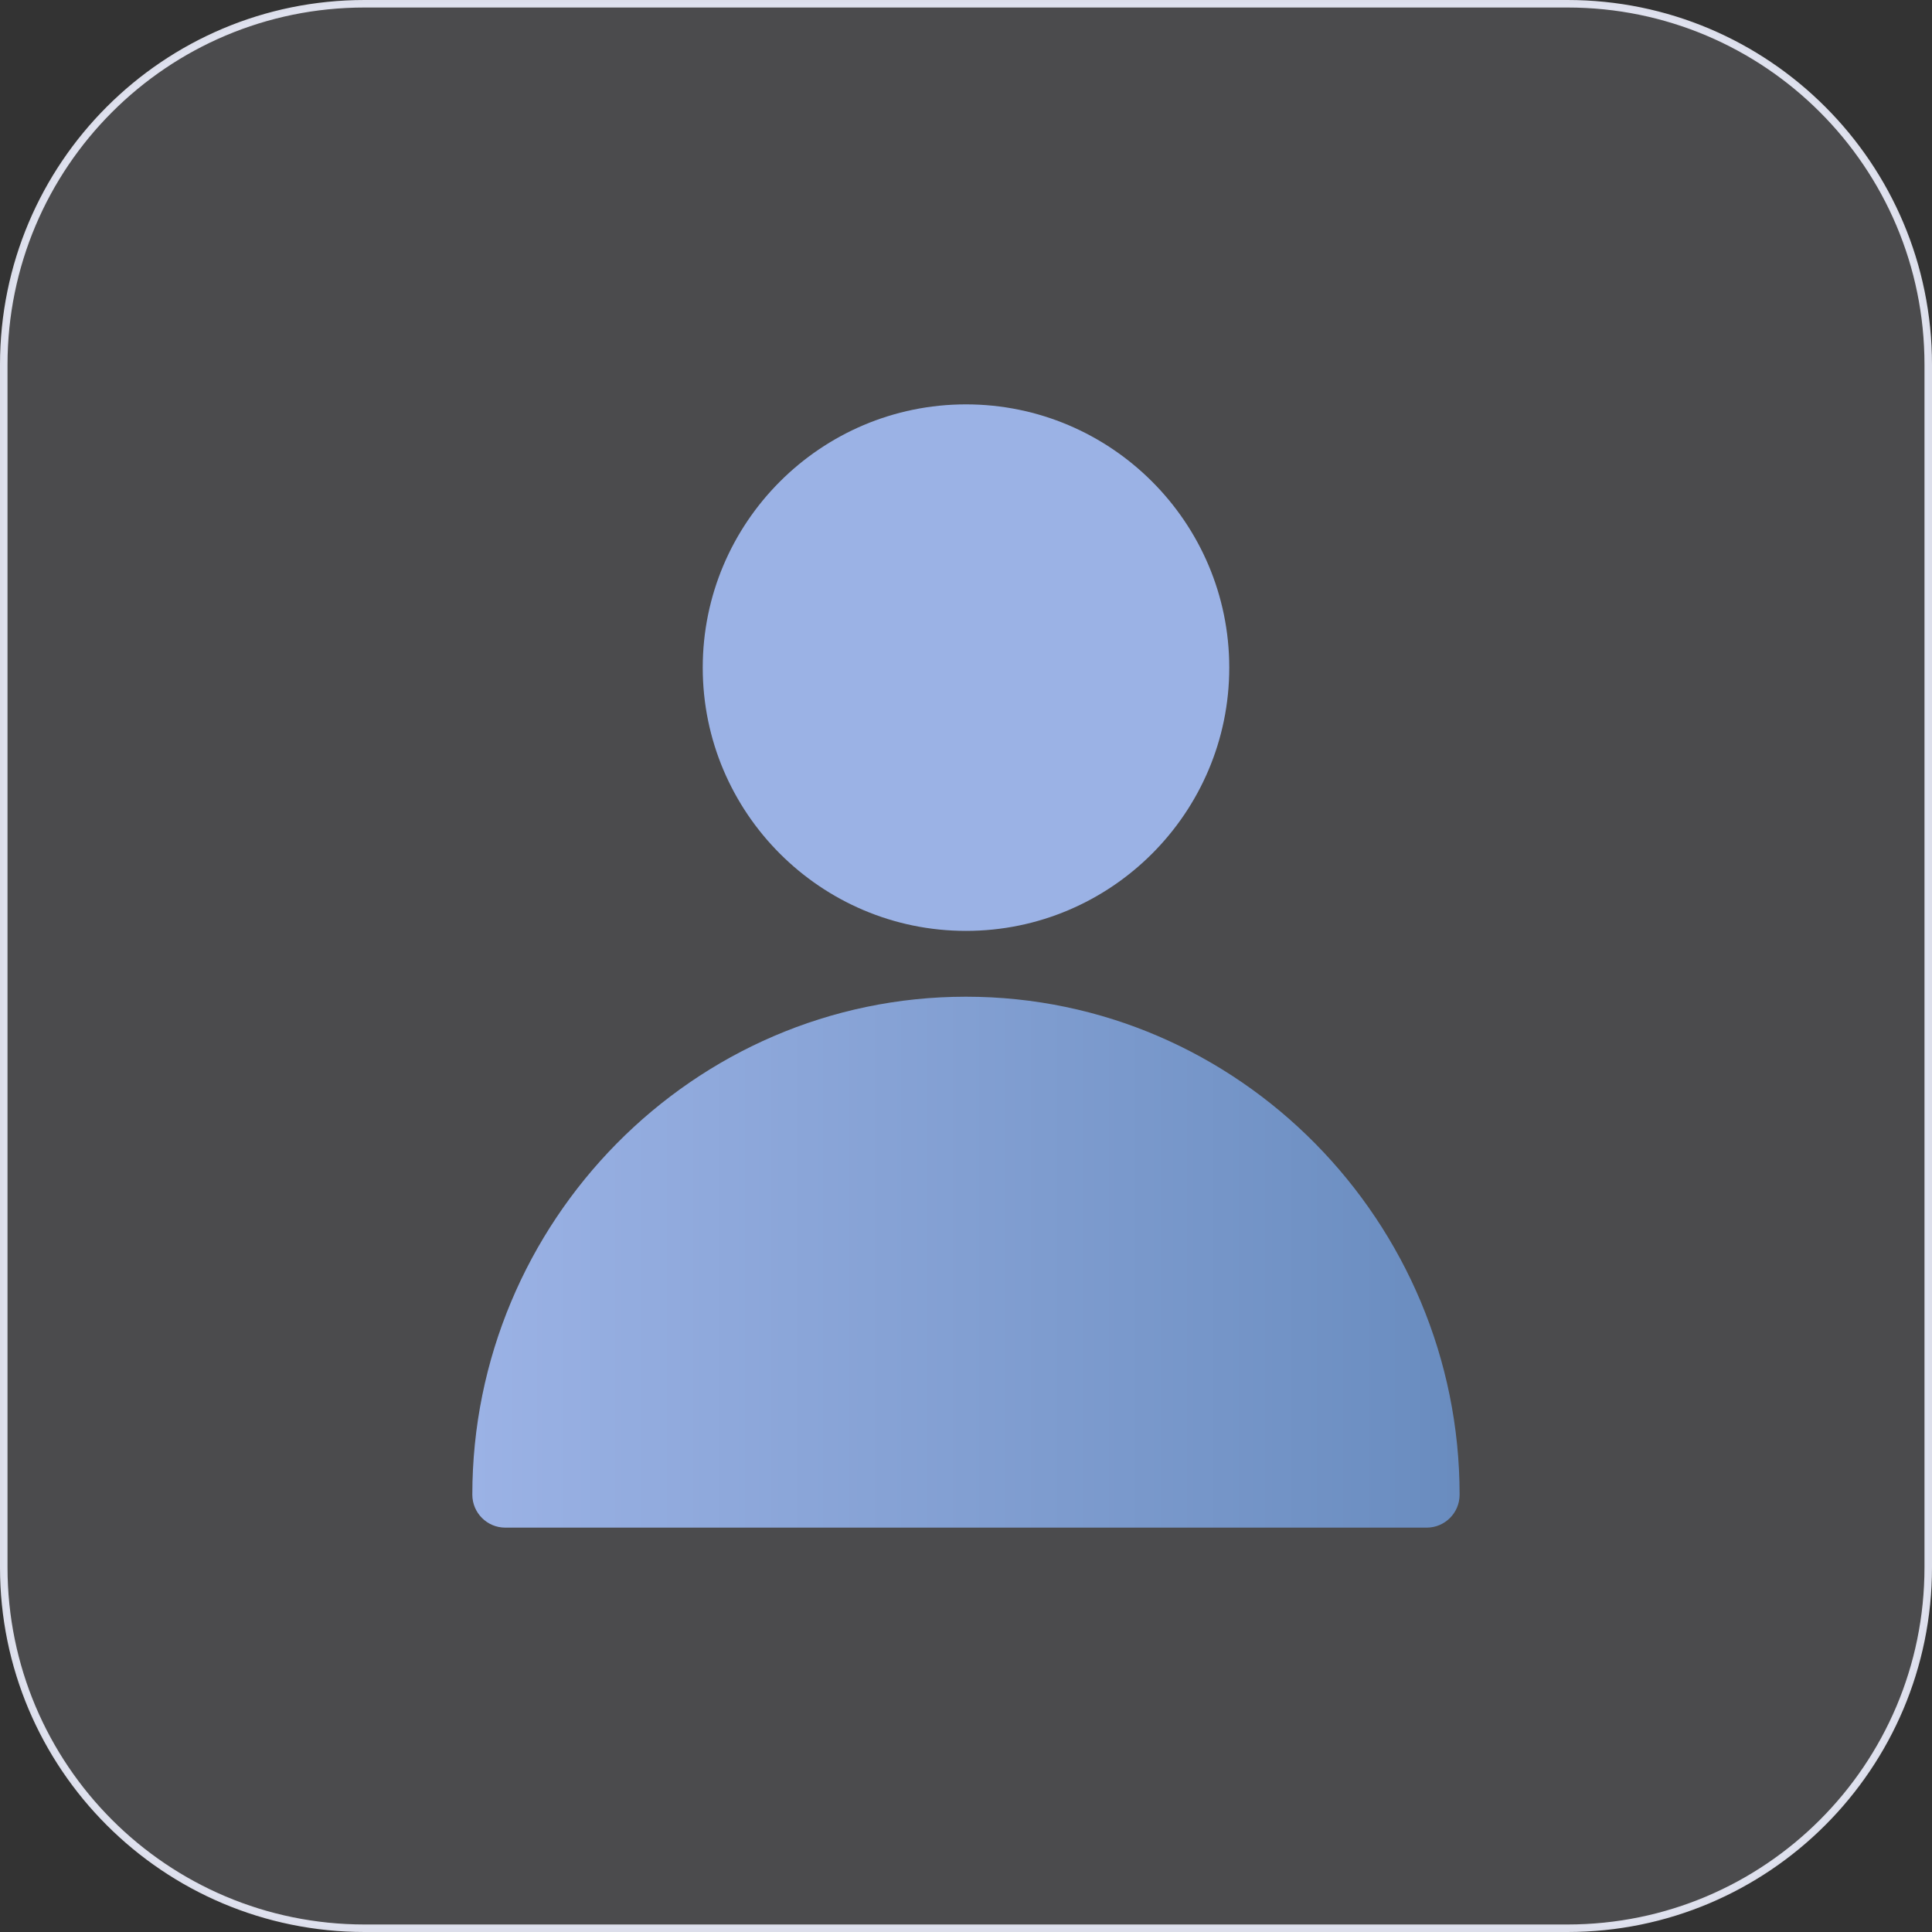 <svg xmlns="http://www.w3.org/2000/svg" xmlns:xlink="http://www.w3.org/1999/xlink" id="b" viewBox="0 0 514 514"><rect x="0" y="0" width="514" height="514" fill="#333333" stroke="none"/><defs><linearGradient id="d" x1="125.67" y1="12796.81" x2="388.33" y2="12796.81" gradientTransform="translate(0 13132.61) scale(1 -1)" gradientUnits="userSpaceOnUse"><stop offset="0" stop-color="#9bb2e5"></stop><stop offset="1" stop-color="#698cbf"></stop></linearGradient></defs><g id="c"><path d="M417,513H97c-53.02,0-96-42.98-96-96V97C1,43.98,43.98,1,97,1h320c53.02,0,96,42.98,96,96v320c0,53.01-42.99,96-96,96Z" fill="#eff1fe" opacity=".13" stroke="#7aaaff" stroke-miterlimit="10"></path><path d="M417,513H97c-53.02,0-96-42.98-96-96V97C1,43.98,43.98,1,97,1h320c53.02,0,96,42.98,96,96v320c0,53.01-42.99,96-96,96Z" fill="none" opacity=".9" stroke="#eff1fe" stroke-miterlimit="10" stroke-width="2"></path><path d="M257,247.66c-38.62,0-70.04-31.42-70.04-70.04s31.42-70.04,70.04-70.04,70.04,31.42,70.04,70.04-31.42,70.04-70.04,70.04Z" fill="#9bb2e5"></path><path d="M379.56,406.42h-245.14c-4.83,0-8.75-3.92-8.76-8.76,0-72.48,58.64-132.49,131.33-132.49s131.33,60.03,131.33,132.49c0,4.84-3.92,8.76-8.76,8.76h0Z" fill="url(#d)"></path></g></svg>